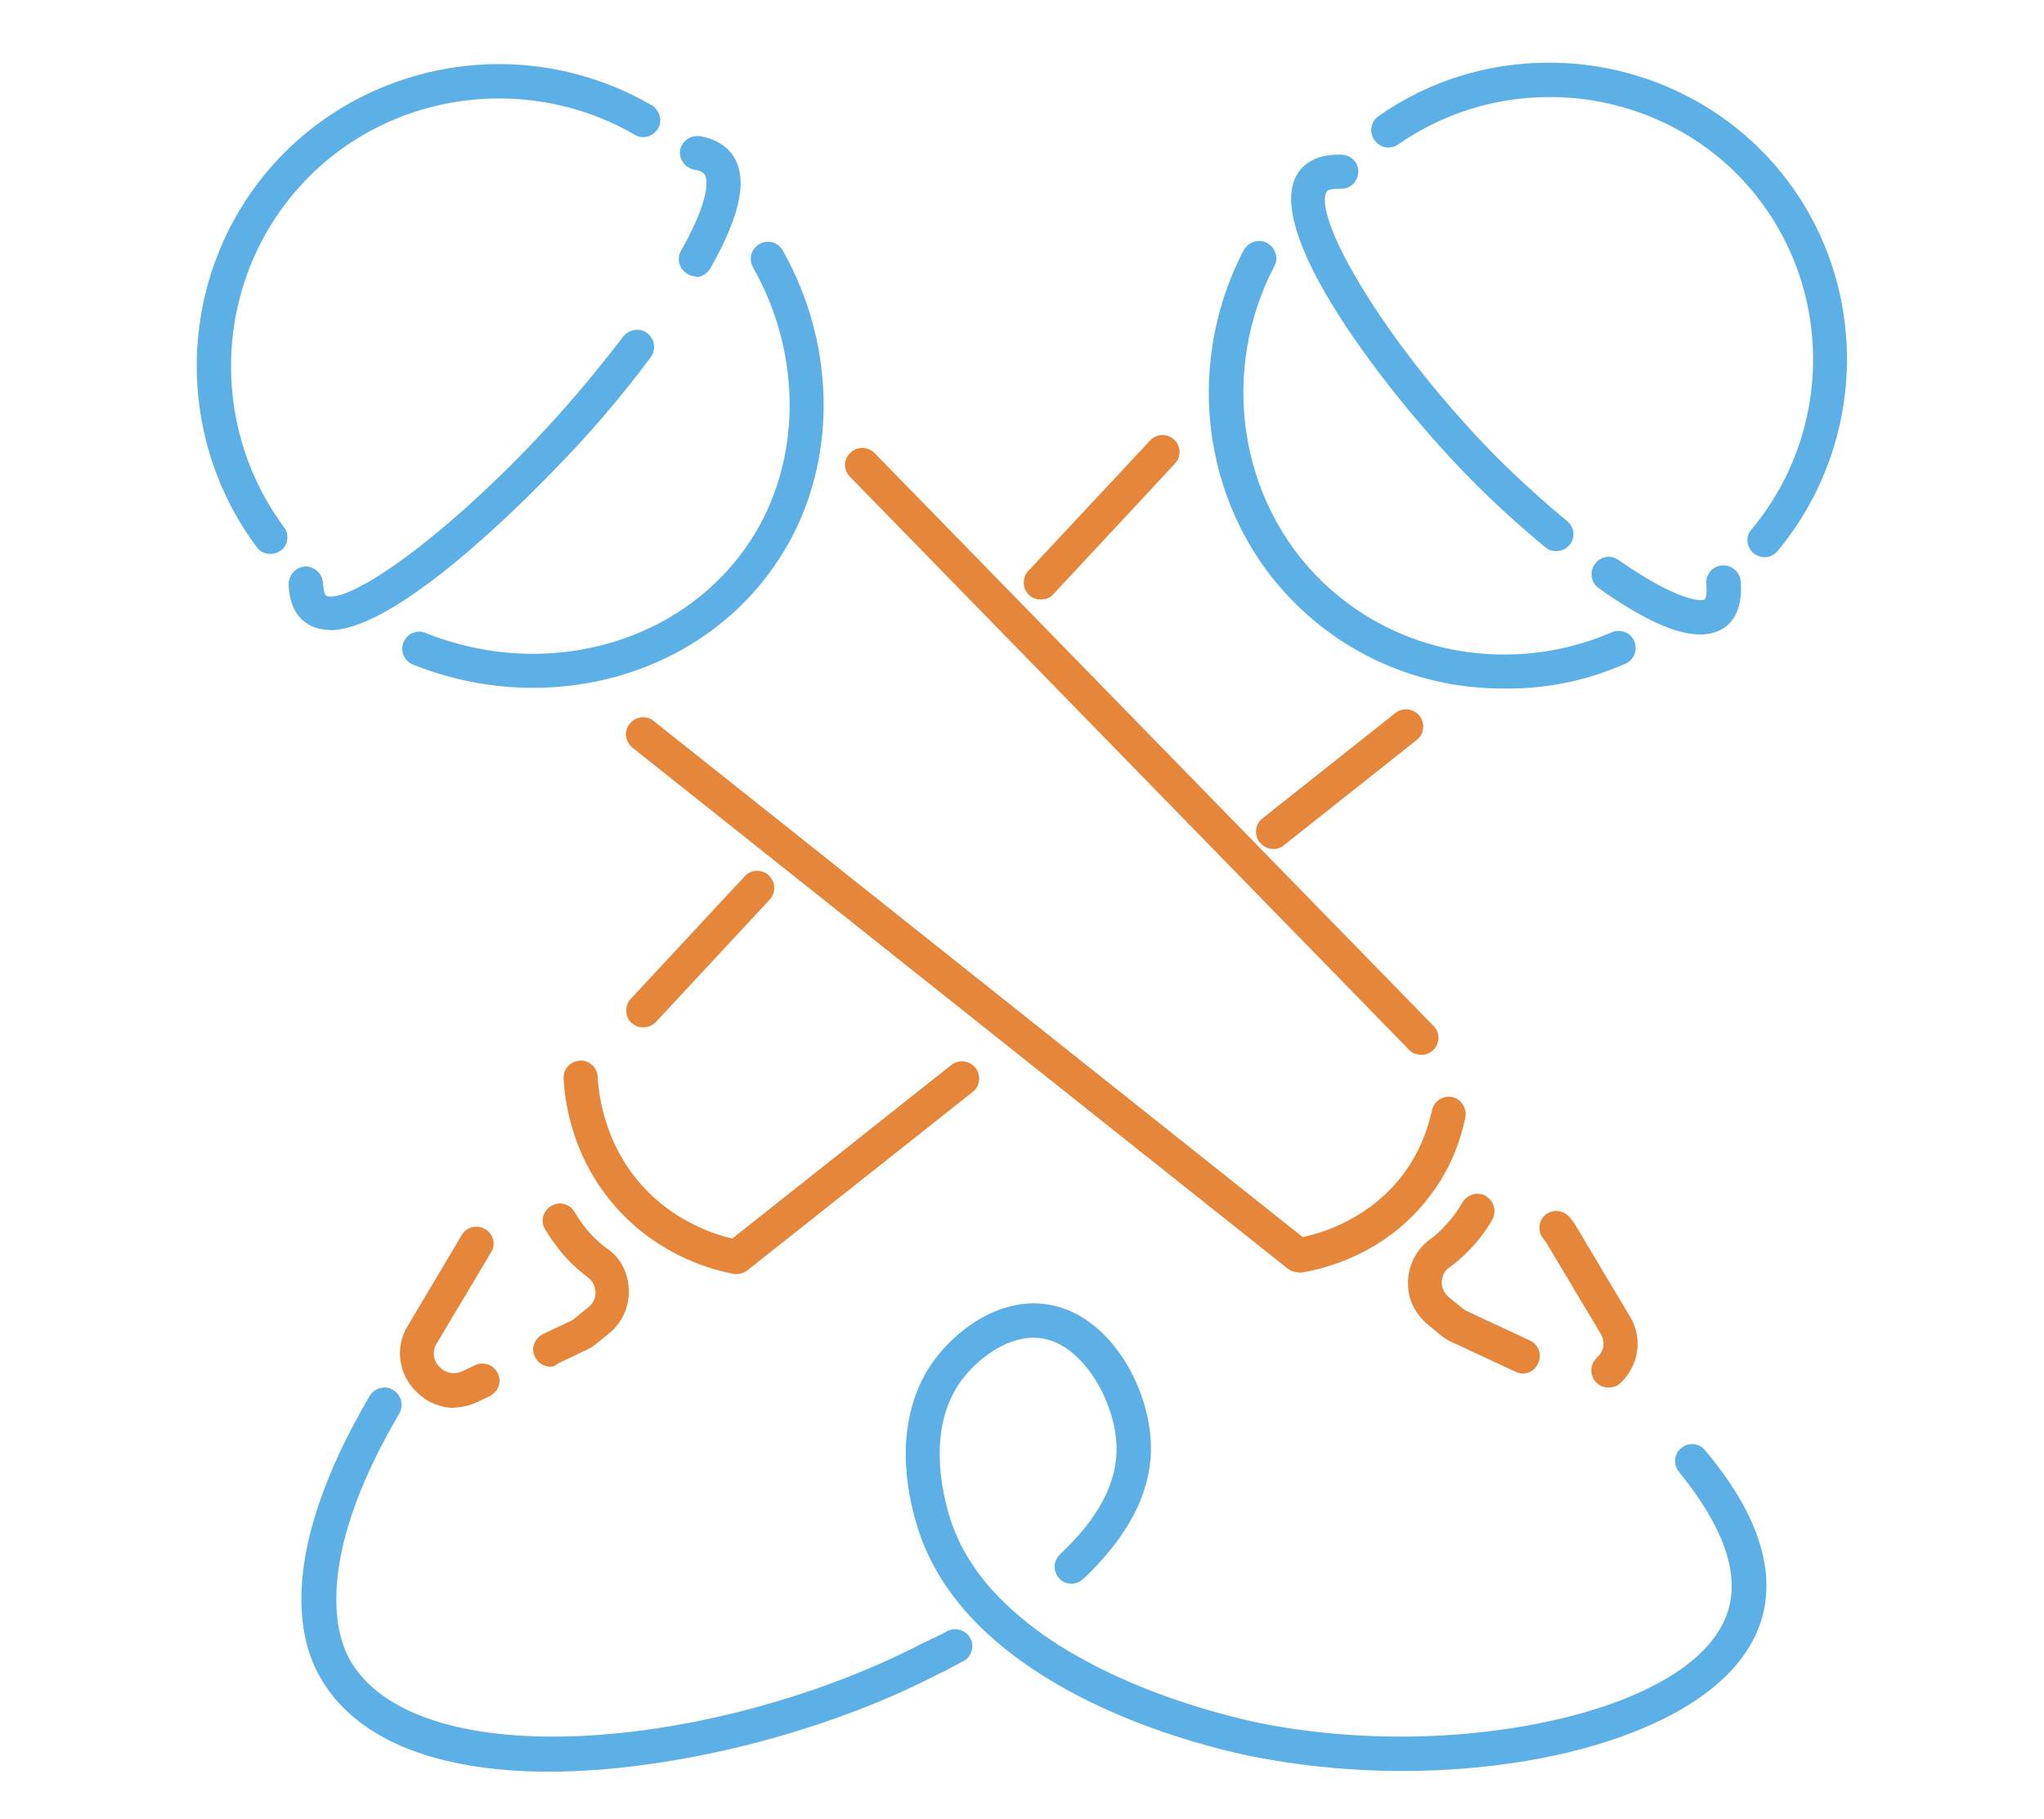 <?xml version="1.0" encoding="UTF-8" standalone="no"?><svg xmlns="http://www.w3.org/2000/svg" xmlns:xlink="http://www.w3.org/1999/xlink" enable-background="new 0 0 476.2 495" fill="#000000" height="507.9" preserveAspectRatio="xMidYMid meet" version="1" viewBox="-48.3 -9.8 570.8 507.9" width="570.8" zoomAndPan="magnify"><filter id="a" xlink:actuate="onLoad" xlink:show="other" xlink:type="simple"><feGaussianBlur stdDeviation="7"/></filter><g fill="#5db0e6" id="change1_1"><path d="M372.9,182.5c-0.5,0-1,0-1.4,0c-21.7,0-42.1-8.2-57.4-23.1 c-26.2-25.3-32.4-66.1-15.1-99.3c0.9-1.6,2.5-2.6,4.3-2.6c0.8,0,1.5,0.2,2.2,0.5l0.1,0.1c2.3,1.3,3.2,4.1,2,6.4 c-15.4,29.4-9.9,65.6,13.3,88.1c13.7,13.2,31.7,20.4,50.9,20.4c10.3,0,20.4-2.1,30-6.2c0.6-0.3,1.3-0.4,1.9-0.4 c1.9,0,3.7,1.1,4.4,2.9c1,2.5-0.1,5.3-2.6,6.3C395.1,180.2,384.1,182.5,372.9,182.5L372.9,182.5z M100.5,182.3 c-11.5,0-22.7-2.2-33.5-6.5c-1.2-0.5-2.1-1.4-2.6-2.6c-0.5-1.2-0.5-2.5,0-3.7c0.8-1.8,2.5-2.9,4.4-2.9c0.6,0,1.2,0.1,1.8,0.4 c9.6,3.8,19.7,5.8,29.9,5.8c25.1,0,47.8-11.8,60.7-31.5c14.4-21.9,14.7-51.9,0.8-76.4c-0.6-1-0.8-2.3-0.5-3.6 c0.3-1.2,1.1-2.2,2.2-2.9c0.7-0.4,1.6-0.7,2.4-0.7c1.7,0,3.3,0.9,4.1,2.3c15.7,27.7,15.3,61.6-1,86.4 C154.6,168.9,128.9,182.3,100.5,182.3z M426.4,167.4c-6.6,0-15.9-4.2-28.2-12.9c-2.2-1.5-2.7-4.5-1.2-6.7c0.9-1.3,2.4-2.1,3.9-2.1 c1,0,1.9,0.3,2.8,0.9c14.9,10.4,21.3,11.2,22.9,11.2c0.9,0,1.1-0.2,1.1-0.2c0.1,0,0.8-0.8,0.5-4.4c-0.2-2.7,1.8-4.9,4.5-5.1 c0.1,0,0.2,0,0.3,0c2.5,0,4.6,2,4.8,4.5c0.6,7.2-1.9,10.8-4.1,12.6C431.8,166.6,429.4,167.4,426.4,167.4z M43.7,166.1 c-2.5,0-4.8-0.7-6.6-2c-3-2.1-4.6-5.7-4.8-10.7c0-2.7,2-4.8,4.6-5H37c2.6,0,4.7,2,4.9,4.6c0.2,2.9,0.7,3.4,0.8,3.5 c0.4,0.3,1,0.3,1.4,0.3c9,0,38.1-21.8,65.6-53c2.4-2.7,8.6-9.9,16.1-19.7c0.9-1.1,2.3-1.8,3.8-1.8c1,0,2.1,0.3,2.9,1 c1,0.8,1.7,1.9,1.8,3.2c0.2,1.3-0.2,2.5-0.9,3.5c-7.1,9.5-13.4,16.8-16.5,20.3c-0.5,0.6-49.7,55.9-73.1,55.9 C43.8,166.1,43.7,166.1,43.7,166.1z M444.7,145.8c-0.1,0-0.2,0-0.3,0c-1.1,0-2.1-0.4-2.9-1c-1-0.8-1.6-2-1.8-3.2 c-0.1-1.3,0.2-2.5,1.1-3.5c23.9-28.7,22.8-70.7-2.6-97.8c-13.7-14.6-33.3-23-53.7-23c-15.3,0-29.9,4.6-42.3,13.2 c-0.8,0.6-1.8,0.9-2.8,0.9c-1.6,0-3-0.8-3.9-2.1c-1.5-2.2-1-5.2,1.2-6.7c14-9.8,30.4-14.9,47.6-14.9c23.1,0,45.2,9.5,60.8,26.1 c28.7,30.5,29.9,77.9,3,110.3C447.2,145.2,445.9,145.8,444.7,145.8L444.7,145.8z M27.2,144.9c-1.5,0-3-0.7-3.8-1.9 c-24.1-32.3-22-77.5,5-107.3C44.3,18.2,67.1,8.1,91.1,8.1c15,0,29.7,4,42.6,11.5c2.3,1.4,3.1,4.4,1.7,6.6c-0.9,1.4-2.5,2.3-4.1,2.3 c-0.9,0-1.7-0.2-2.4-0.7c-11.4-6.6-24.4-10.1-37.8-10.1c-21.3,0-41.6,8.9-55.6,24.5C11.6,68.6,9.7,108.6,31,137.4 c0.8,1,1.1,2.4,0.9,3.6c-0.2,1.3-0.9,2.4-2,3.1C29.2,144.6,28.2,144.9,27.2,144.9z M386.3,144.1c-1.2,0-2.2-0.3-3-1 c-7.6-6.3-14.8-12.9-20.8-19c-20.7-20.8-61.3-71.4-47.4-86.8c2.4-2.6,5.8-3.9,10.3-3.9c0.4,0,0.7,0,1.1,0c2.7,0.2,4.7,2.4,4.5,5 s-2.2,4.5-4.7,4.5c-0.1,0-0.2,0-0.2,0c-2.8,0-3.6,0.4-3.8,0.7c-1.5,1.7-1.1,9.3,10.1,27.5c9.4,15.3,22.9,32.2,36.8,46.3 c6.3,6.3,13.2,12.6,20.1,18.3c2.1,1.7,2.4,4.6,0.7,6.7C389.1,143.5,387.8,144.1,386.3,144.1z M146.1,67.4c-0.7,0-1.5-0.2-2.3-0.6 l-0.1-0.1c-1.2-0.7-2-1.8-2.3-3s-0.1-2.5,0.5-3.5c9.8-17.4,6.6-21.3,6.5-21.4c-0.5-0.6-1.5-1-2.8-1.2c-2.6-0.5-4.3-2.9-4-5.4v-0.1 c0.5-2.3,2.5-3.9,4.8-3.9c0.2,0,0.4,0,0.6,0c3.7,0.6,6.6,2.1,8.7,4.5c5.1,6.2,3.3,16.7-5.6,32.4c-0.8,1.4-2.2,2.3-3.8,2.5h-0.1 h-0.1V67.4z" fill="inherit" filter="url(#a)"/><path d="M27.2,142.9c-0.8,0-1.7-0.4-2.2-1.1C1.4,110.2,3.5,66.1,29.9,37c26-28.7,69.3-35.3,102.8-15.7 c1.3,0.8,1.8,2.5,1,3.8s-2.5,1.8-3.8,1C98.6,7.9,58.2,14,34,40.8C9.4,67.9,7.5,109,29.4,138.5c0.9,1.2,0.7,3-0.6,3.9 C28.4,142.7,27.8,142.9,27.2,142.9z M167.6,145.4c15.9-24.2,16.3-57.3,1-84.3c-0.8-1.3-2.5-1.8-3.8-1s-1.8,2.5-1,3.8 c14.3,25.2,13.9,56-0.9,78.5c-19.2,29.2-58.4,40.3-93.1,26.4c-1.4-0.6-3,0.1-3.6,1.5s0.1,3,1.5,3.6c10.7,4.3,21.9,6.4,32.8,6.4 C127.5,180.3,152.9,167.8,167.6,145.4z M446.5,142.9c26.3-31.6,25.1-77.9-2.9-107.7C416.2,6,370.7,1.3,337.8,24.3 c-1.3,0.9-1.6,2.6-0.7,3.9c0.9,1.3,2.6,1.6,3.9,0.7c30.7-21.4,73.1-17.1,98.6,10c26.1,27.8,27.3,70.9,2.7,100.4 c-1,1.2-0.8,2.9,0.4,3.9c0.5,0.4,1.2,0.6,1.8,0.6C445.2,143.9,446,143.5,446.5,142.9z M404.8,173.9c1.4-0.6,2.1-2.2,1.5-3.7 c-0.6-1.4-2.2-2.1-3.7-1.5c-28.6,12.3-61.2,6.5-83.1-14.6C295.7,131,290,93.9,305.8,63.7c0.7-1.4,0.2-3-1.2-3.8 c-1.4-0.7-3-0.2-3.8,1.2c-16.9,32.3-10.9,72.2,14.7,96.9c15.2,14.8,35.4,22.5,56,22.5C382.8,180.7,394.1,178.5,404.8,173.9z M148.4,63.9c8.4-14.8,10.3-24.7,5.8-30.1c-1.7-2-4.2-3.3-7.4-3.8c-1.5-0.2-2.9,0.8-3.2,2.3c-0.2,1.5,0.8,2.9,2.3,3.2 c1.8,0.3,3.2,0.9,4,1.9c1.3,1.5,3.2,6.9-6.3,23.8c-0.8,1.3-0.3,3,1.1,3.8c0.4,0.2,0.9,0.4,1.4,0.4C147,65.3,147.9,64.8,148.4,63.9z M115.4,108.9c3.9-4.4,9.9-11.5,16.4-20.2c0.9-1.2,0.7-3-0.5-3.9s-3-0.7-3.9,0.5c-6.5,8.5-12.4,15.5-16.2,19.8 c-28.6,32.5-62.4,58.3-69.6,53c-1.3-0.9-1.6-3.2-1.7-5c-0.1-1.5-1.4-2.7-2.9-2.7c-1.5,0.1-2.7,1.4-2.7,2.9c0.2,4.3,1.5,7.4,4,9.2 c1.5,1.1,3.3,1.6,5.4,1.6C62.2,164.3,101.6,124.5,115.4,108.9z M432.4,163.6c2.6-2.1,3.8-5.8,3.4-10.9c-0.1-1.5-1.4-2.7-3-2.6 c-1.5,0.1-2.7,1.4-2.6,3c0.2,3.1-0.2,5.3-1.3,6.1c-2.3,1.8-10.6,0.1-26.4-10.9c-1.3-0.9-3-0.6-3.9,0.7s-0.6,3,0.7,3.9 c12,8.4,21,12.5,27.1,12.5C428.9,165.4,430.9,164.8,432.4,163.6z M388.4,141.1c1-1.2,0.8-2.9-0.4-3.9c-7-5.8-14-12.2-20.2-18.4 C338.3,89,314,49.7,320.7,42.3c1.1-1.3,3.6-1.4,5.4-1.4c1.6,0.1,2.8-1.1,2.9-2.6s-1.1-2.8-2.6-2.9c-4.4-0.2-7.7,0.9-9.8,3.2 c-12.2,13.5,24.8,61.5,47.3,84.1c6.3,6.4,13.5,12.9,20.6,18.8c0.5,0.4,1.1,0.6,1.8,0.6C387.1,142.1,387.9,141.8,388.4,141.1z" fill="inherit"/></g><g fill="#e6863a" id="change2_1"><path d="M78.6,383.4c-3.8,0-7.5-1.5-10.3-4.2l-0.3-0.3c-5-4.8-6.1-12.4-2.5-18.3 l15.1-25.4c0.8-1.5,2.4-2.4,4.1-2.4c0.9,0,1.7,0.2,2.5,0.7c1.1,0.6,1.9,1.7,2.2,2.9c0.3,1.2,0.1,2.5-0.6,3.6l-15.2,25.5 c-1.3,2.1-0.9,4.8,0.9,6.5l0.3,0.3c1,0.9,2.3,1.4,3.7,1.4c0.8,0,1.5-0.2,2.2-0.5l3.6-1.7c0.6-0.3,1.3-0.5,2.1-0.5 c1.8,0,3.4,1,4.3,2.7c0.6,1.2,0.7,2.5,0.2,3.7c-0.4,1.2-1.3,2.1-2.4,2.7l-3.6,1.7c-1.9,0.9-3.9,1.4-6.1,1.5L78.6,383.4L78.6,383.4z M401.2,377.7c-0.2,0-0.3,0-0.5,0c-1.3,0-2.6-0.6-3.4-1.6c-1.7-1.8-1.6-4.8,0.2-6.6l0.3-0.3c1.9-1.7,2.2-4.4,0.9-6.5l-15.1-25.3 c-0.1-0.1-0.2-0.2-0.2-0.3c-0.2-0.3-0.3-0.5-0.5-0.7c-1.8-2-1.7-4.9,0.1-6.7c1-0.9,2.1-1.3,3.3-1.3c1.3,0,2.5,0.5,3.4,1.4 c0.8,0.8,1.5,1.8,2.1,2.8l15.1,25.3c3.6,6,2.5,13.5-2.5,18.4l-0.3,0.3l-0.1,0.1C403.2,377.3,402.2,377.7,401.2,377.7L401.2,377.7z M377,373.8c-0.7,0-1.4-0.2-2.1-0.5l-17.8-8.3c-1.1-0.5-2.3-1.2-3.2-2l-3.6-3c-3.6-3-5.6-7.3-5.4-11.9c0.1-4.6,2.3-8.8,5.9-11.6 c1.6-1.1,3.1-2.5,4.4-3.9c1.8-1.9,3.5-4.1,4.9-6.6c0.9-1.5,2.5-2.4,4.2-2.4c0.9,0,1.7,0.2,2.4,0.7c2.3,1.4,3,4.3,1.7,6.6 c-1.8,3.1-3.9,5.9-6.3,8.3c-1.8,1.9-3.7,3.6-5.7,5c-1.3,0.9-2,2.4-2.1,4.1c0,1.5,0.8,3.2,2,4.2l3.7,3c0.3,0.3,0.7,0.5,1.2,0.8 l17.8,8.3c2.5,1.2,3.4,4,2.2,6.4C380.5,372.7,378.8,373.8,377,373.8z M105.4,371.9c-1.8,0-3.5-1.1-4.3-2.7 c-0.6-1.2-0.7-2.5-0.2-3.7c0.4-1.2,1.3-2.1,2.4-2.7l7.8-3.7c0.5-0.2,0.9-0.5,1.2-0.8l3.7-3c1.3-1,2-2.5,2-4.2 c-0.1-1.7-0.8-3.2-2.1-4.1c-1.7-1.4-3.9-3.1-5.7-5.1c-2.3-2.4-4.4-5.3-6.3-8.4c-0.7-1.1-0.8-2.4-0.5-3.6s1.1-2.2,2.2-2.9 c0.7-0.4,1.6-0.7,2.4-0.7c1.7,0,3.3,0.9,4.1,2.3c1.5,2.5,3.1,4.7,4.9,6.6c1.3,1.3,2.7,2.7,4.4,3.8c3.7,2.6,5.8,6.9,5.9,11.6 c0.1,4.7-1.9,9-5.4,11.9l-3.7,3c-0.9,0.8-2,1.4-3.1,1.9l-7.8,3.7C106.8,371.7,106.1,371.9,105.4,371.9z M157,346h-0.2 c-6.7-1.2-19.6-5-30.7-16.1c-14.4-14.4-16.7-31.7-17-38.5c-0.1-1.2,0.3-2.5,1.2-3.4c0.8-0.9,2-1.5,3.3-1.6c0.1,0,0.2,0,0.3,0 c2.5,0,4.6,2,4.7,4.5c0.3,5.8,2.3,20.4,14.1,32.2c8.3,8.3,18,11.7,23.5,13l61.2-48.5c0.9-0.7,1.9-1,2.9-1c1.4,0,2.8,0.6,3.8,1.8 l0.1,0.1c1.5,2.1,1.2,5-0.8,6.6l-63,49.9c-0.8,0.6-1.8,1-2.7,1H157z M314.2,345.5c-1.1,0-2.1-0.4-2.9-1L128.3,199 c-2.1-1.8-2.4-4.7-0.7-6.7c0.9-1.1,2.3-1.8,3.7-1.8c1.1,0,2.2,0.4,3,1.1l181.2,144.1c5.3-1.1,19.2-5.2,28.6-18.3 c3.6-5,6.1-10.8,7.5-17.1c0.4-2.2,2.4-3.8,4.7-3.8c0.3,0,0.6,0,0.9,0.1c1.3,0.2,2.3,1,3,2.1s1,2.4,0.7,3.6 c-1.6,7.7-4.6,14.6-9,20.7c-12.1,17-29.8,21.5-36.8,22.6h-0.2h-0.7V345.5z M348.7,284.8c-1.4,0-2.7-0.5-3.5-1.4l-156.1-160 c-1.9-1.9-1.9-4.8,0-6.7c0.9-0.9,2.1-1.4,3.4-1.4c1.3,0,2.5,0.5,3.4,1.4l156.1,160c0.9,0.9,1.4,2.1,1.4,3.3c0,1.3-0.5,2.5-1.4,3.4 l-0.1,0.1l-0.1,0.1C350.9,284.4,349.8,284.8,348.7,284.8z M131.6,277.1c-0.1,0-0.3,0-0.4,0c-1.3,0-2.4-0.5-3.2-1.3 c-0.9-0.8-1.4-2-1.4-3.3s0.4-2.5,1.3-3.4l31.8-34.2c0.8-0.9,2.1-1.5,3.4-1.5c1.2,0,2.4,0.4,3.3,1.3c0.9,0.9,1.5,2,1.5,3.4 c0,1.3-0.4,2.5-1.3,3.4l-31.8,34.2C133.8,276.6,132.7,277.1,131.6,277.1L131.6,277.1z M307.2,227.3c-1.4,0-2.7-0.7-3.7-1.8 l-0.1-0.1c-1.5-2.1-1.2-5,0.8-6.6l37.2-29.5c0.9-0.7,1.9-1,2.9-1c1.4,0,2.8,0.6,3.8,1.8l0.1,0.1c1.5,2.1,1.2,5-0.8,6.6l-37.2,29.5 C309.1,227.3,307.7,227.3,307.2,227.3z M242.6,157.6c-0.1,0-0.3,0-0.4,0c-1.3,0-2.4-0.5-3.2-1.3c-0.9-0.8-1.4-2-1.4-3.3 s0.4-2.5,1.3-3.4l34-36.4c0.8-0.9,2.1-1.5,3.4-1.5c1.2,0,2.4,0.4,3.3,1.3c1.9,1.7,2,4.8,0.2,6.7l-33.9,36.4 C245.1,157.1,243.9,157.6,242.6,157.6L242.6,157.6z" fill="inherit" filter="url(#a)"/><path d="M314.2,343.5c-0.6,0-1.2-0.2-1.7-0.6l-183-145.5c-1.2-1-1.4-2.7-0.4-3.9s2.7-1.4,3.9-0.4l182,144.7 c5.9-1.1,20.7-5.3,30.7-19.3c3.8-5.3,6.4-11.3,7.8-17.8c0.3-1.5,1.8-2.5,3.3-2.2s2.5,1.8,2.2,3.3c-1.5,7.3-4.4,14-8.7,19.9 c-11.7,16.4-28.7,20.7-35.5,21.8C314.5,343.5,314.4,343.5,314.2,343.5z M350.6,282c1.1-1.1,1.1-2.8,0-3.9l-156.1-160 c-1.1-1.1-2.8-1.1-3.9,0c-1.1,1.1-1.1,2.8,0,3.9l156.1,160c0.5,0.6,1.3,0.8,2,0.8C349.3,282.8,350,282.5,350.6,282z M308.9,224.7 l37.2-29.5c1.2-1,1.4-2.7,0.5-3.9c-1-1.2-2.7-1.4-3.9-0.5l-37.2,29.5c-1.2,1-1.4,2.7-0.5,3.9c0.6,0.7,1.4,1.1,2.2,1.1 C307.8,225.3,308.4,225.2,308.9,224.7z M159.2,343.4l62.9-49.9c1.2-1,1.4-2.7,0.5-3.9c-1-1.2-2.7-1.4-3.9-0.5l-61.9,49.1 c-6.1-1.3-16.5-4.8-25.4-13.7C119,312.1,117,296.9,116.7,291c-0.1-1.5-1.4-2.7-2.9-2.6s-2.7,1.4-2.6,2.9 c0.3,6.6,2.6,23.4,16.4,37.2c10.7,10.7,23.1,14.3,29.6,15.5c0.2,0,0.3,0,0.5,0C158.1,344,158.7,343.8,159.2,343.4z M133.3,274.3 l31.8-34.2c1-1.1,1-2.9-0.1-3.9s-2.9-1-3.9,0.1l-31.8,34.2c-1,1.1-1,2.9,0.1,3.9c0.5,0.5,1.2,0.7,1.9,0.7 C132,275.2,132.7,274.9,133.3,274.3z M244.4,154.8l33.9-36.4c1-1.1,1-2.9-0.1-3.9s-2.9-1-3.9,0.1l-34,36.4c-1,1.1-1,2.9,0.1,3.9 c0.5,0.5,1.2,0.7,1.9,0.7C243.1,155.7,243.9,155.4,244.4,154.8z M84,380.1l3.6-1.7c1.4-0.7,2-2.3,1.3-3.7c-0.7-1.4-2.3-2-3.7-1.3 l-3.6,1.7c-2.7,1.3-6,0.7-8.2-1.3l-0.3-0.3c-2.5-2.4-3-6.1-1.2-9L87.1,339c0.8-1.3,0.4-3-1-3.8c-1.3-0.8-3-0.4-3.8,1l-15.1,25.4 c-3.1,5.2-2.2,11.7,2.2,15.9l0.3,0.3c2.4,2.3,5.7,3.6,8.9,3.6C80.5,381.3,82.3,380.9,84,380.1z M120.4,340.9 c-1.7-1.2-3.2-2.6-4.7-4.1c-2-2.1-3.7-4.4-5.2-6.9c-0.8-1.3-2.5-1.8-3.8-1s-1.8,2.5-1,3.8c1.7,2.9,3.7,5.6,6,8 c1.6,1.7,3.5,3.3,5.4,4.8c1.8,1.3,2.8,3.4,2.9,5.6c0.1,2.3-0.9,4.4-2.7,5.8l-3.7,3c-0.5,0.4-1,0.7-1.6,1l-7.8,3.7 c-1.4,0.7-2,2.3-1.3,3.7c0.5,1,1.5,1.6,2.5,1.6c0.4,0,0.8-0.1,1.2-0.3l7.8-3.7c1-0.5,1.9-1,2.7-1.7l3.7-3c3.1-2.5,4.8-6.3,4.7-10.3 C125.4,346.9,123.6,343.2,120.4,340.9z M379.5,370.2c0.7-1.4,0.1-3-1.3-3.7l-17.8-8.3c-0.6-0.3-1.1-0.6-1.6-1l-3.7-3 c-1.7-1.4-2.7-3.6-2.7-5.8c0.1-2.2,1.1-4.3,2.9-5.6c1.9-1.4,3.7-3,5.4-4.8c2.3-2.4,4.3-5.1,6-8c0.8-1.3,0.3-3-1-3.8s-3-0.3-3.8,1 c-1.5,2.5-3.2,4.8-5.2,6.9c-1.4,1.5-3,2.9-4.7,4.1c-3.2,2.4-5,6-5.1,10s1.6,7.7,4.7,10.3l3.7,3c0.8,0.7,1.8,1.3,2.7,1.7l17.8,8.3 c0.4,0.2,0.8,0.3,1.2,0.3C378,371.8,379,371.2,379.5,370.2z M402.8,375.1l0.3-0.3c4.4-4.2,5.3-10.7,2.2-15.9l-15.1-25.4 c-0.5-0.9-1.1-1.7-1.8-2.4c-1.1-1.1-2.8-1.1-3.9-0.1c-1.1,1.1-1.1,2.8-0.1,3.9c0.4,0.4,0.7,0.9,1,1.3l15.1,25.4 c1.8,2.9,1.3,6.7-1.2,9l-0.3,0.3c-1.1,1.1-1.1,2.8-0.1,3.9c0.5,0.6,1.3,0.9,2,0.9C401.5,375.8,402.2,375.6,402.8,375.1z" fill="inherit"/></g><g fill="#5db0e6" id="change3_1"><path d="M105.3,485c-32.7,0-55-9.4-64.6-27.1c-5.7-10.4-11.3-34.3,14.2-77.8 c0.9-1.5,2.5-2.4,4.2-2.4c0.9,0,1.7,0.2,2.4,0.7c2.3,1.4,3,4.3,1.7,6.6c-24.8,42.1-17,62.8-14.1,68.2c7.6,14.2,27.9,22,57,22 c32.7,0,72.3-10,103.3-26.1c0.3-0.1,0.6-0.3,0.9-0.4c0.5-0.3,1.1-0.5,1.7-0.9h0.1h0.1c1.4-0.7,2.7-1.3,3.9-2l0.1-0.1 c0.7-0.3,1.5-0.5,2.2-0.5c1.8,0,3.5,1,4.3,2.6c0.6,1.1,0.7,2.4,0.3,3.6s-1.2,2.3-2.4,2.8c-0.7,0.4-1.4,0.7-2.1,1.1 c-0.7,0.4-1.4,0.7-2.1,1.1l-0.1,0.1c-0.6,0.3-1.1,0.6-1.7,0.8c-0.3,0.1-0.6,0.3-0.8,0.4C182.1,474.2,139.5,484.9,105.3,485 L105.3,485z M343.3,484.8c-15.1,0-30.3-1.6-44-4.5c-14.3-3.1-50.2-12.8-73.6-35.5c-8.9-8.7-14.9-18.3-18-28.8 c-5.4-18.1-3.6-34.5,5-46.1c5.7-7.6,15.9-15.7,27.7-15.7c1.3,0,2.6,0.1,3.8,0.3c16.8,2.5,28.5,22.4,28.9,39.4 c0.3,12.6-6.1,25.2-18.9,37.3c-0.9,0.8-2.1,1.3-3.3,1.3c-1.3,0-2.6-0.5-3.4-1.5c-0.8-0.8-1.3-2.1-1.3-3.3c0-1.3,0.6-2.5,1.5-3.4 c10.8-10.1,16.1-20.2,15.8-30.1c-0.3-12.5-9.4-28.5-20.8-30.2c-0.7-0.1-1.5-0.2-2.3-0.2c-8.3,0-16.1,6.4-20.1,11.8 c-6.8,9-8,22.4-3.6,37.6c2.6,8.9,7.8,17.2,15.5,24.6c21.1,20.6,55.2,30,68.9,33.1c12.8,2.8,27.3,4.3,41.9,4.3 c40.9,0,85.5-12.5,91.6-36.3c2.6-10.3-2.1-22.9-14-37.6c-0.8-1-1.2-2.2-1.1-3.5c0.1-1.2,0.7-2.4,1.7-3.2c0.9-0.7,1.9-1.1,3-1.1 c1.4,0,2.8,0.6,3.7,1.8c14.1,16.8,19.5,32.2,16.1,45.8c-3.4,13.5-15.8,24.8-35.8,32.7C390.4,480.9,367.3,484.8,343.3,484.8z" fill="inherit" filter="url(#a)"/><path d="M442.1,440.7c-6.9,27.4-52.3,42.1-98.8,42.1c-14.8,0-29.8-1.5-43.6-4.5c-14.3-3.1-49.9-12.9-72.6-35 c-8.6-8.4-14.5-17.8-17.5-27.9c-5.2-17.5-3.5-33.3,4.7-44.3c5.9-7.9,17.2-16.5,29.6-14.6c15.8,2.4,26.8,21.3,27.2,37.5 c0.3,12.1-5.9,24.1-18.3,35.8c-1.1,1-2.9,1-3.9-0.1c-1.1-1.1-1-2.9,0.1-3.9c11.2-10.5,16.8-21.1,16.5-31.6 c-0.3-13.6-10-30.2-22.5-32.1c-9.3-1.4-18.9,5.2-24.3,12.4c-7.2,9.6-8.5,23.6-3.9,39.4c2.7,9.2,8.1,17.8,16,25.5 c21.7,21.2,56.1,30.5,69.9,33.6c54.3,12,127.6-1.1,135.8-33.4c2.8-11-2.1-24.2-14.4-39.4c-1-1.2-0.8-2.9,0.4-3.9 c1.2-1,2.9-0.8,3.9,0.4C440.1,413,445.3,427.9,442.1,440.7z M212.9,456c0.8-0.4,1.7-0.9,2.6-1.3c1.3-0.7,2.7-1.4,4.2-2.2 c1.4-0.7,1.9-2.4,1.2-3.8s-2.4-1.9-3.8-1.2c-1.4,0.8-2.8,1.5-4.1,2.1c-0.9,0.5-1.8,0.9-2.6,1.3c-58.3,30.2-144.1,38.3-163,3.3 c-4-7.2-10.4-28.6,14.1-70.2c0.8-1.3,0.3-3-1-3.8s-3-0.3-3.8,1c-25,42.5-19.7,65.7-14.2,75.8c10,18.6,34.2,26,62.8,26 C140.7,482.9,182.8,471.6,212.9,456z" fill="inherit"/></g></svg>